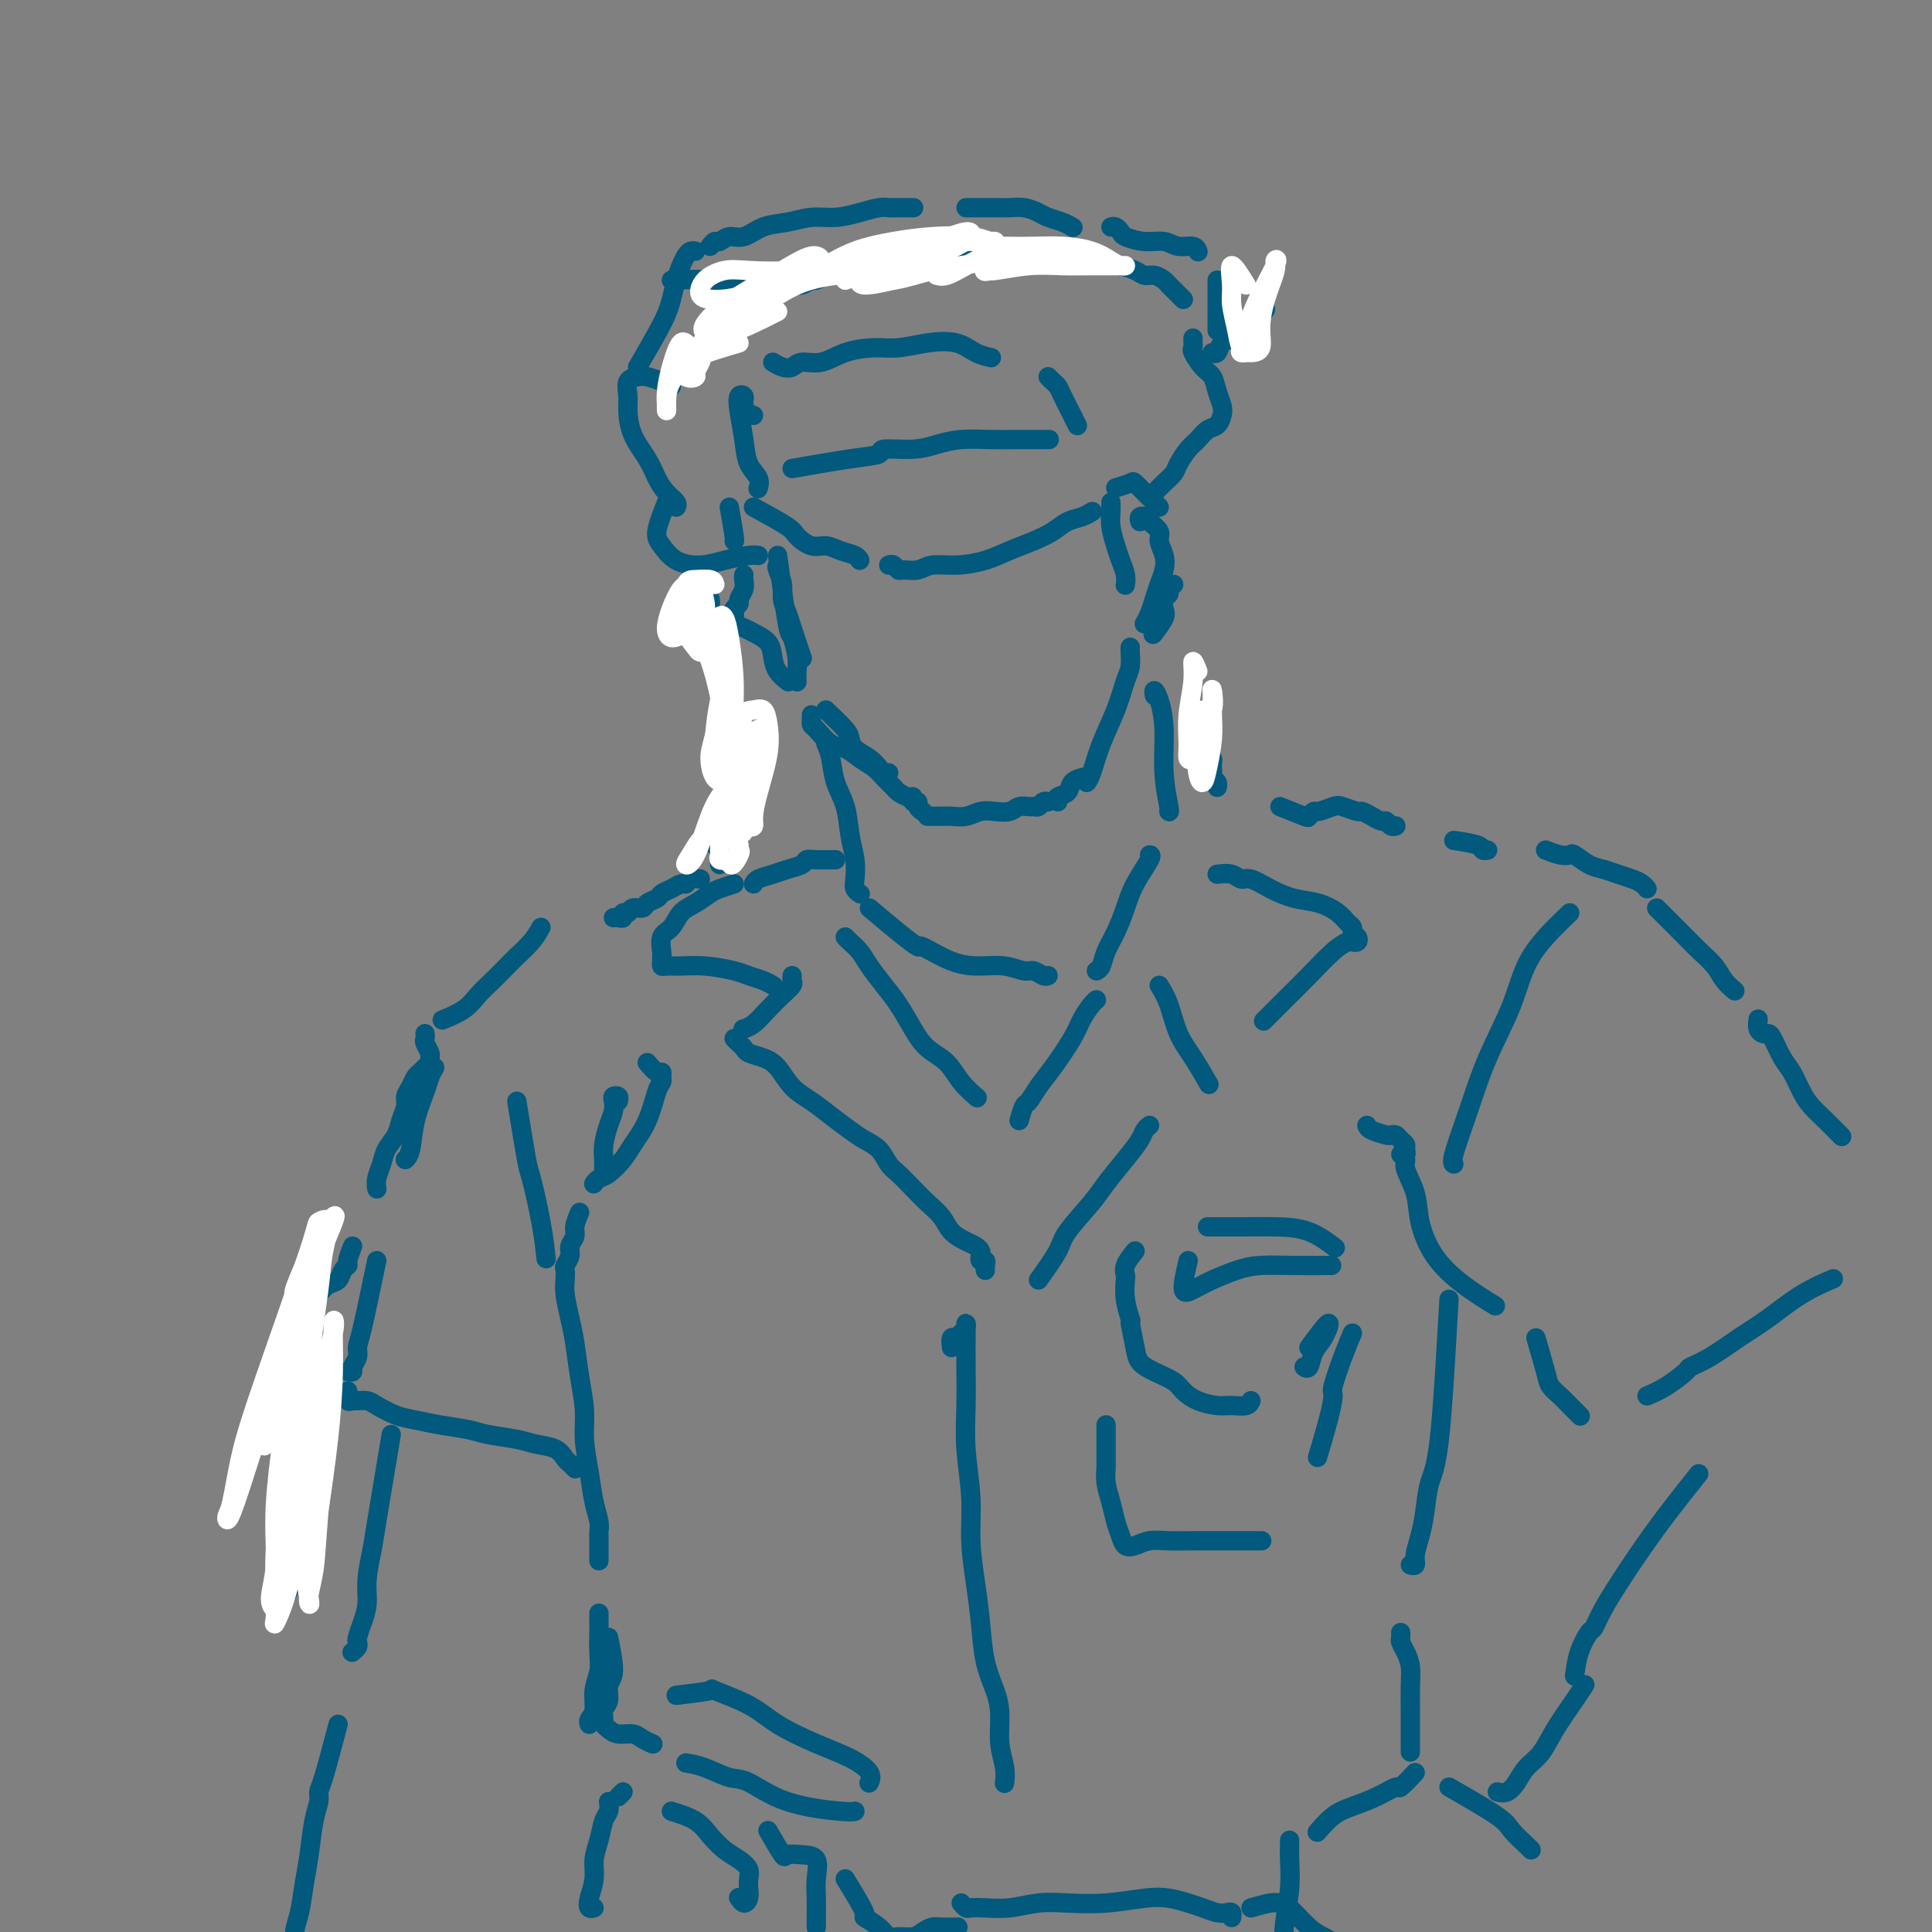 <svg viewBox='0 0 400 400' version='1.1' xmlns='http://www.w3.org/2000/svg' xmlns:xlink='http://www.w3.org/1999/xlink'><rect x="0" y="0" width="400" height="400" fill="#808080" stroke="none"/><g fill='none' stroke='rgb(1,89,125)' stroke-width='4' stroke-linecap='round' stroke-linejoin='round'><path d='M139,80c-0.550,-0.312 -1.100,-0.624 -2,-1c-0.900,-0.376 -2.150,-0.815 -3,-1c-0.850,-0.185 -1.298,-0.116 -2,0c-0.702,0.116 -1.657,0.277 -2,1c-0.343,0.723 -0.076,2.006 0,3c0.076,0.994 -0.041,1.698 0,3c0.041,1.302 0.239,3.203 1,5c0.761,1.797 2.085,3.490 3,5c0.915,1.510 1.422,2.835 2,4c0.578,1.165 1.227,2.168 2,3c0.773,0.832 1.670,1.493 2,2c0.330,0.507 0.094,0.859 0,1c-0.094,0.141 -0.047,0.070 0,0'/><path d='M139,58c3.235,-0.121 6.470,-0.243 8,0c1.530,0.243 1.354,0.850 2,1c0.646,0.150 2.113,-0.156 3,0c0.887,0.156 1.192,0.775 2,1c0.808,0.225 2.117,0.056 3,0c0.883,-0.056 1.338,0.000 2,0c0.662,-0.000 1.529,-0.057 2,0c0.471,0.057 0.545,0.226 1,0c0.455,-0.226 1.291,-0.849 2,-1c0.709,-0.151 1.290,0.170 2,0c0.710,-0.170 1.549,-0.830 2,-1c0.451,-0.170 0.513,0.150 1,0c0.487,-0.150 1.400,-0.771 2,-1c0.600,-0.229 0.886,-0.065 1,0c0.114,0.065 0.057,0.033 0,0'/><path d='M194,51c2.042,-0.113 4.084,-0.226 5,0c0.916,0.226 0.705,0.793 1,1c0.295,0.207 1.094,0.056 2,0c0.906,-0.056 1.919,-0.015 3,0c1.081,0.015 2.232,0.004 3,0c0.768,-0.004 1.154,-0.002 2,0c0.846,0.002 2.151,0.005 3,0c0.849,-0.005 1.242,-0.016 2,0c0.758,0.016 1.883,0.060 3,0c1.117,-0.060 2.227,-0.223 3,0c0.773,0.223 1.208,0.833 2,1c0.792,0.167 1.941,-0.109 3,0c1.059,0.109 2.027,0.603 3,1c0.973,0.397 1.952,0.698 3,1c1.048,0.302 2.165,0.606 3,1c0.835,0.394 1.390,0.879 2,1c0.610,0.121 1.277,-0.123 2,0c0.723,0.123 1.504,0.611 2,1c0.496,0.389 0.707,0.679 1,1c0.293,0.321 0.666,0.674 1,1c0.334,0.326 0.628,0.626 1,1c0.372,0.374 0.820,0.821 1,1c0.180,0.179 0.090,0.089 0,0'/><path d='M260,65c0.943,-0.551 1.886,-1.102 2,-1c0.114,0.102 -0.602,0.858 -1,1c-0.398,0.142 -0.478,-0.328 -1,0c-0.522,0.328 -1.488,1.454 -2,2c-0.512,0.546 -0.572,0.510 -1,1c-0.428,0.490 -1.225,1.504 -2,2c-0.775,0.496 -1.527,0.473 -2,1c-0.473,0.527 -0.666,1.603 -1,2c-0.334,0.397 -0.810,0.113 -1,0c-0.190,-0.113 -0.095,-0.057 0,0'/><path d='M247,70c-0.012,0.318 -0.025,0.637 0,1c0.025,0.363 0.086,0.771 0,1c-0.086,0.229 -0.321,0.278 0,1c0.321,0.722 1.197,2.119 2,3c0.803,0.881 1.534,1.248 2,2c0.466,0.752 0.669,1.888 1,3c0.331,1.112 0.790,2.199 1,3c0.210,0.801 0.170,1.316 0,2c-0.170,0.684 -0.469,1.538 -1,2c-0.531,0.462 -1.293,0.532 -2,1c-0.707,0.468 -1.358,1.332 -2,2c-0.642,0.668 -1.276,1.139 -2,2c-0.724,0.861 -1.539,2.112 -2,3c-0.461,0.888 -0.567,1.413 -1,2c-0.433,0.587 -1.194,1.235 -2,2c-0.806,0.765 -1.659,1.647 -2,2c-0.341,0.353 -0.171,0.176 0,0'/><path d='M147,124c0.089,0.454 0.178,0.908 0,1c-0.178,0.092 -0.622,-0.180 -1,0c-0.378,0.180 -0.691,0.810 -1,1c-0.309,0.190 -0.613,-0.062 -1,0c-0.387,0.062 -0.858,0.438 -1,1c-0.142,0.562 0.046,1.310 0,2c-0.046,0.690 -0.327,1.320 0,2c0.327,0.680 1.263,1.409 2,2c0.737,0.591 1.275,1.044 2,2c0.725,0.956 1.636,2.416 2,3c0.364,0.584 0.182,0.292 0,0'/><path d='M243,121c-0.452,0.326 -0.904,0.652 -1,1c-0.096,0.348 0.163,0.717 0,1c-0.163,0.283 -0.748,0.479 -1,1c-0.252,0.521 -0.171,1.366 0,2c0.171,0.634 0.431,1.055 0,2c-0.431,0.945 -1.552,2.413 -2,3c-0.448,0.587 -0.224,0.294 0,0'/><path d='M155,152c-0.833,-0.833 -1.667,-1.667 -2,-2c-0.333,-0.333 -0.167,-0.167 0,0'/><path d='M153,149c-0.514,-0.057 -1.027,-0.115 -1,0c0.027,0.115 0.596,0.402 1,1c0.404,0.598 0.644,1.507 1,2c0.356,0.493 0.827,0.570 1,1c0.173,0.430 0.046,1.212 0,2c-0.046,0.788 -0.012,1.582 0,2c0.012,0.418 0.003,0.459 0,1c-0.003,0.541 -0.001,1.583 0,2c0.001,0.417 0.000,0.208 0,0'/><path d='M149,169c-0.031,0.325 -0.062,0.651 0,1c0.062,0.349 0.217,0.723 0,1c-0.217,0.277 -0.804,0.459 -1,1c-0.196,0.541 0.000,1.441 0,2c-0.000,0.559 -0.196,0.777 0,1c0.196,0.223 0.785,0.452 1,1c0.215,0.548 0.058,1.417 0,2c-0.058,0.583 -0.017,0.881 0,1c0.017,0.119 0.008,0.060 0,0'/><path d='M145,182c-0.750,-0.120 -1.500,-0.239 -2,0c-0.500,0.239 -0.749,0.838 -1,1c-0.251,0.162 -0.505,-0.112 -1,0c-0.495,0.112 -1.231,0.608 -2,1c-0.769,0.392 -1.572,0.678 -2,1c-0.428,0.322 -0.482,0.679 -1,1c-0.518,0.321 -1.502,0.607 -2,1c-0.498,0.393 -0.511,0.894 -1,1c-0.489,0.106 -1.454,-0.182 -2,0c-0.546,0.182 -0.672,0.833 -1,1c-0.328,0.167 -0.859,-0.151 -1,0c-0.141,0.151 0.106,0.773 0,1c-0.106,0.227 -0.567,0.061 -1,0c-0.433,-0.061 -0.838,-0.017 -1,0c-0.162,0.017 -0.081,0.009 0,0'/><path d='M112,192c-0.547,0.970 -1.095,1.939 -2,3c-0.905,1.061 -2.169,2.213 -3,3c-0.831,0.787 -1.229,1.209 -2,2c-0.771,0.791 -1.917,1.949 -3,3c-1.083,1.051 -2.105,1.993 -3,3c-0.895,1.007 -1.664,2.079 -3,3c-1.336,0.921 -3.239,1.692 -4,2c-0.761,0.308 -0.381,0.154 0,0'/><path d='M247,149c0.024,0.327 0.048,0.655 0,1c-0.048,0.345 -0.167,0.708 0,1c0.167,0.292 0.619,0.512 1,1c0.381,0.488 0.690,1.244 1,2c0.310,0.756 0.619,1.512 1,2c0.381,0.488 0.833,0.708 1,1c0.167,0.292 0.048,0.655 0,1c-0.048,0.345 -0.027,0.670 0,1c0.027,0.330 0.060,0.663 0,1c-0.060,0.337 -0.212,0.678 0,1c0.212,0.322 0.788,0.625 1,1c0.212,0.375 0.061,0.821 0,1c-0.061,0.179 -0.030,0.089 0,0'/><path d='M265,167c2.028,0.813 4.056,1.626 5,2c0.944,0.374 0.804,0.309 1,0c0.196,-0.309 0.729,-0.864 1,-1c0.271,-0.136 0.281,0.145 1,0c0.719,-0.145 2.146,-0.716 3,-1c0.854,-0.284 1.136,-0.282 2,0c0.864,0.282 2.312,0.845 3,1c0.688,0.155 0.618,-0.098 1,0c0.382,0.098 1.216,0.548 2,1c0.784,0.452 1.517,0.906 2,1c0.483,0.094 0.717,-0.171 1,0c0.283,0.171 0.615,0.777 1,1c0.385,0.223 0.824,0.064 1,0c0.176,-0.064 0.088,-0.032 0,0'/><path d='M301,174c2.030,0.310 4.060,0.619 5,1c0.940,0.381 0.792,0.833 1,1c0.208,0.167 0.774,0.048 1,0c0.226,-0.048 0.113,-0.024 0,0'/><path d='M320,176c1.053,0.408 2.105,0.816 3,1c0.895,0.184 1.632,0.143 2,0c0.368,-0.143 0.367,-0.389 1,0c0.633,0.389 1.899,1.413 3,2c1.101,0.587 2.036,0.735 3,1c0.964,0.265 1.957,0.646 3,1c1.043,0.354 2.135,0.683 3,1c0.865,0.317 1.502,0.624 2,1c0.498,0.376 0.857,0.822 1,1c0.143,0.178 0.072,0.089 0,0'/><path d='M343,188c2.275,2.267 4.550,4.534 6,6c1.450,1.466 2.074,2.130 3,3c0.926,0.870 2.156,1.944 3,3c0.844,1.056 1.304,2.092 2,3c0.696,0.908 1.627,1.688 2,2c0.373,0.312 0.186,0.156 0,0'/><path d='M88,214c0.031,0.364 0.062,0.727 0,1c-0.062,0.273 -0.216,0.454 0,1c0.216,0.546 0.801,1.456 1,2c0.199,0.544 0.012,0.722 0,1c-0.012,0.278 0.152,0.655 0,1c-0.152,0.345 -0.619,0.659 -1,1c-0.381,0.341 -0.676,0.709 -1,1c-0.324,0.291 -0.679,0.503 -1,1c-0.321,0.497 -0.610,1.277 -1,2c-0.390,0.723 -0.882,1.390 -1,2c-0.118,0.610 0.137,1.163 0,2c-0.137,0.837 -0.668,1.957 -1,3c-0.332,1.043 -0.467,2.010 -1,3c-0.533,0.990 -1.463,2.003 -2,3c-0.537,0.997 -0.680,1.979 -1,3c-0.320,1.021 -0.817,2.083 -1,3c-0.183,0.917 -0.052,1.691 0,2c0.052,0.309 0.026,0.155 0,0'/><path d='M73,258c-0.448,1.170 -0.896,2.340 -1,3c-0.104,0.660 0.137,0.810 0,1c-0.137,0.190 -0.652,0.421 -1,1c-0.348,0.579 -0.530,1.506 -1,2c-0.470,0.494 -1.229,0.555 -2,1c-0.771,0.445 -1.554,1.274 -2,2c-0.446,0.726 -0.554,1.349 -1,2c-0.446,0.651 -1.229,1.329 -2,2c-0.771,0.671 -1.530,1.335 -2,2c-0.470,0.665 -0.650,1.330 -1,2c-0.350,0.670 -0.868,1.345 -1,2c-0.132,0.655 0.123,1.289 0,2c-0.123,0.711 -0.622,1.500 -1,2c-0.378,0.500 -0.634,0.711 -1,1c-0.366,0.289 -0.840,0.655 -1,1c-0.160,0.345 -0.004,0.667 0,1c0.004,0.333 -0.143,0.677 0,1c0.143,0.323 0.577,0.625 1,1c0.423,0.375 0.835,0.821 1,1c0.165,0.179 0.082,0.089 0,0'/><path d='M64,299c0.006,3.117 0.012,6.234 0,8c-0.012,1.766 -0.044,2.182 0,3c0.044,0.818 0.162,2.038 0,3c-0.162,0.962 -0.604,1.667 -1,3c-0.396,1.333 -0.745,3.296 -1,5c-0.255,1.704 -0.415,3.151 -1,5c-0.585,1.849 -1.596,4.100 -2,5c-0.404,0.900 -0.202,0.450 0,0'/><path d='M156,105c2.804,1.527 5.607,3.053 7,4c1.393,0.947 1.375,1.314 2,2c0.625,0.686 1.894,1.690 3,2c1.106,0.310 2.048,-0.074 3,0c0.952,0.074 1.915,0.608 3,1c1.085,0.392 2.292,0.644 3,1c0.708,0.356 0.917,0.816 1,1c0.083,0.184 0.042,0.092 0,0'/><path d='M184,117c0.320,-0.116 0.639,-0.231 1,0c0.361,0.231 0.762,0.809 1,1c0.238,0.191 0.313,-0.003 1,0c0.687,0.003 1.985,0.205 3,0c1.015,-0.205 1.748,-0.817 3,-1c1.252,-0.183 3.024,0.065 5,0c1.976,-0.065 4.156,-0.441 6,-1c1.844,-0.559 3.351,-1.301 5,-2c1.649,-0.699 3.440,-1.354 5,-2c1.560,-0.646 2.888,-1.284 4,-2c1.112,-0.716 2.010,-1.512 3,-2c0.990,-0.488 2.074,-0.670 3,-1c0.926,-0.330 1.693,-0.809 2,-1c0.307,-0.191 0.153,-0.096 0,0'/><path d='M164,97c4.383,-0.764 8.765,-1.528 12,-2c3.235,-0.472 5.322,-0.652 6,-1c0.678,-0.348 -0.052,-0.864 1,-1c1.052,-0.136 3.887,0.107 6,0c2.113,-0.107 3.503,-0.565 5,-1c1.497,-0.435 3.102,-0.849 5,-1c1.898,-0.151 4.089,-0.041 6,0c1.911,0.041 3.543,0.011 5,0c1.457,-0.011 2.738,-0.003 4,0c1.262,0.003 2.503,0.001 3,0c0.497,-0.001 0.248,-0.000 0,0'/><path d='M156,86c-0.847,-0.333 -1.695,-0.665 -2,-1c-0.305,-0.335 -0.069,-0.672 0,-1c0.069,-0.328 -0.031,-0.648 0,-1c0.031,-0.352 0.192,-0.737 0,-1c-0.192,-0.263 -0.738,-0.405 -1,0c-0.262,0.405 -0.242,1.356 0,3c0.242,1.644 0.706,3.982 1,6c0.294,2.018 0.419,3.716 1,5c0.581,1.284 1.618,2.153 2,3c0.382,0.847 0.109,1.670 0,2c-0.109,0.330 -0.055,0.165 0,0'/><path d='M160,75c0.655,0.389 1.310,0.777 2,1c0.690,0.223 1.415,0.280 2,0c0.585,-0.280 1.029,-0.897 2,-1c0.971,-0.103 2.470,0.309 4,0c1.530,-0.309 3.091,-1.338 5,-2c1.909,-0.662 4.166,-0.955 6,-1c1.834,-0.045 3.245,0.160 5,0c1.755,-0.160 3.854,-0.684 6,-1c2.146,-0.316 4.338,-0.425 6,0c1.662,0.425 2.794,1.384 4,2c1.206,0.616 2.488,0.890 3,1c0.512,0.110 0.256,0.055 0,0'/><path d='M217,78c0.326,0.342 0.651,0.684 1,1c0.349,0.316 0.721,0.607 1,1c0.279,0.393 0.467,0.889 1,2c0.533,1.111 1.413,2.838 2,4c0.587,1.162 0.882,1.761 1,2c0.118,0.239 0.059,0.120 0,0'/><path d='M132,76c1.488,-2.570 2.976,-5.139 4,-7c1.024,-1.861 1.584,-3.013 2,-4c0.416,-0.987 0.689,-1.809 1,-3c0.311,-1.191 0.662,-2.750 1,-4c0.338,-1.250 0.665,-2.191 1,-3c0.335,-0.809 0.677,-1.485 1,-2c0.323,-0.515 0.625,-0.869 1,-1c0.375,-0.131 0.821,-0.037 1,0c0.179,0.037 0.089,0.019 0,0'/><path d='M147,51c0.352,-0.457 0.704,-0.914 1,-1c0.296,-0.086 0.535,0.199 1,0c0.465,-0.199 1.155,-0.880 2,-1c0.845,-0.120 1.845,0.322 3,0c1.155,-0.322 2.465,-1.410 4,-2c1.535,-0.590 3.297,-0.684 5,-1c1.703,-0.316 3.349,-0.855 5,-1c1.651,-0.145 3.306,0.105 5,0c1.694,-0.105 3.426,-0.564 5,-1c1.574,-0.436 2.989,-0.849 4,-1c1.011,-0.151 1.616,-0.040 2,0c0.384,0.040 0.546,0.011 1,0c0.454,-0.011 1.199,-0.003 2,0c0.801,0.003 1.657,0.001 2,0c0.343,-0.001 0.171,-0.000 0,0'/><path d='M200,43c0.699,-0.000 1.397,-0.001 2,0c0.603,0.001 1.110,0.003 2,0c0.890,-0.003 2.163,-0.012 3,0c0.837,0.012 1.239,0.044 2,0c0.761,-0.044 1.882,-0.166 3,0c1.118,0.166 2.233,0.619 3,1c0.767,0.381 1.185,0.690 2,1c0.815,0.310 2.027,0.622 3,1c0.973,0.378 1.707,0.822 2,1c0.293,0.178 0.147,0.089 0,0'/><path d='M230,47c0.315,-0.092 0.629,-0.183 1,0c0.371,0.183 0.798,0.642 1,1c0.202,0.358 0.180,0.617 1,1c0.820,0.383 2.483,0.891 4,1c1.517,0.109 2.890,-0.181 4,0c1.110,0.181 1.957,0.832 3,1c1.043,0.168 2.281,-0.147 3,0c0.719,0.147 0.920,0.756 1,1c0.080,0.244 0.040,0.122 0,0'/><path d='M252,58c0.000,1.048 0.000,2.095 0,3c0.000,0.905 0.000,1.667 0,3c0.000,1.333 0.000,3.238 0,4c0.000,0.762 0.000,0.381 0,0'/><path d='M151,105c0.422,2.422 0.844,4.844 1,6c0.156,1.156 0.044,1.044 0,1c-0.044,-0.044 -0.022,-0.022 0,0'/><path d='M138,104c-0.900,2.277 -1.800,4.555 -2,6c-0.200,1.445 0.299,2.058 1,3c0.701,0.942 1.603,2.214 3,3c1.397,0.786 3.289,1.086 5,1c1.711,-0.086 3.242,-0.559 5,-1c1.758,-0.441 3.742,-0.849 5,-1c1.258,-0.151 1.788,-0.043 2,0c0.212,0.043 0.106,0.022 0,0'/><path d='M231,101c1.209,-0.368 2.418,-0.737 3,-1c0.582,-0.263 0.538,-0.421 1,0c0.462,0.421 1.430,1.419 2,2c0.570,0.581 0.740,0.743 1,1c0.260,0.257 0.608,0.608 1,1c0.392,0.392 0.826,0.826 1,1c0.174,0.174 0.087,0.087 0,0'/><path d='M230,104c-0.007,0.373 -0.013,0.746 0,1c0.013,0.254 0.046,0.389 0,1c-0.046,0.611 -0.170,1.698 0,3c0.170,1.302 0.634,2.818 1,4c0.366,1.182 0.634,2.028 1,3c0.366,0.972 0.829,2.069 1,3c0.171,0.931 0.049,1.694 0,2c-0.049,0.306 -0.024,0.153 0,0'/><path d='M161,115c0.762,5.679 1.525,11.357 2,14c0.475,2.643 0.663,2.250 1,3c0.337,0.750 0.822,2.644 1,4c0.178,1.356 0.048,2.173 0,3c-0.048,0.827 -0.014,1.665 0,2c0.014,0.335 0.007,0.168 0,0'/><path d='M161,117c-0.120,0.155 -0.239,0.310 0,1c0.239,0.690 0.837,1.916 1,3c0.163,1.084 -0.110,2.025 0,3c0.110,0.975 0.604,1.985 1,3c0.396,1.015 0.694,2.035 1,3c0.306,0.965 0.621,1.875 1,3c0.379,1.125 0.823,2.464 1,3c0.177,0.536 0.089,0.268 0,0'/><path d='M171,147c1.587,1.512 3.174,3.025 4,4c0.826,0.975 0.889,1.414 1,2c0.111,0.586 0.268,1.320 1,2c0.732,0.680 2.039,1.307 3,2c0.961,0.693 1.577,1.454 2,2c0.423,0.546 0.652,0.878 1,1c0.348,0.122 0.814,0.035 1,0c0.186,-0.035 0.093,-0.017 0,0'/><path d='M168,148c0.011,0.317 0.022,0.633 0,1c-0.022,0.367 -0.078,0.784 0,1c0.078,0.216 0.290,0.232 1,1c0.710,0.768 1.919,2.288 3,3c1.081,0.712 2.034,0.614 3,1c0.966,0.386 1.946,1.255 3,2c1.054,0.745 2.184,1.367 3,2c0.816,0.633 1.319,1.279 2,2c0.681,0.721 1.540,1.518 2,2c0.460,0.482 0.519,0.650 1,1c0.481,0.350 1.382,0.881 2,1c0.618,0.119 0.954,-0.175 1,0c0.046,0.175 -0.198,0.818 0,1c0.198,0.182 0.836,-0.095 1,0c0.164,0.095 -0.148,0.564 0,1c0.148,0.436 0.757,0.839 1,1c0.243,0.161 0.122,0.081 0,0'/><path d='M192,169c0.329,0.001 0.657,0.001 1,0c0.343,-0.001 0.700,-0.004 1,0c0.300,0.004 0.544,0.015 1,0c0.456,-0.015 1.123,-0.056 2,0c0.877,0.056 1.964,0.207 3,0c1.036,-0.207 2.022,-0.773 3,-1c0.978,-0.227 1.950,-0.114 3,0c1.050,0.114 2.179,0.228 3,0c0.821,-0.228 1.333,-0.797 2,-1c0.667,-0.203 1.489,-0.040 2,0c0.511,0.040 0.712,-0.042 1,0c0.288,0.042 0.665,0.207 1,0c0.335,-0.207 0.629,-0.787 1,-1c0.371,-0.213 0.820,-0.061 1,0c0.180,0.061 0.090,0.030 0,0'/><path d='M219,166c-0.212,-0.362 -0.424,-0.724 0,-1c0.424,-0.276 1.485,-0.466 2,-1c0.515,-0.534 0.485,-1.413 1,-2c0.515,-0.587 1.576,-0.882 2,-1c0.424,-0.118 0.212,-0.059 0,0'/><path d='M234,134c-0.020,0.137 -0.039,0.274 0,1c0.039,0.726 0.137,2.040 0,3c-0.137,0.960 -0.510,1.568 -1,3c-0.490,1.432 -1.098,3.690 -2,6c-0.902,2.310 -2.097,4.671 -3,7c-0.903,2.329 -1.512,4.627 -2,6c-0.488,1.373 -0.854,1.821 -1,2c-0.146,0.179 -0.073,0.090 0,0'/><path d='M154,119c-0.033,0.250 -0.065,0.501 0,1c0.065,0.499 0.228,1.247 0,2c-0.228,0.753 -0.845,1.511 -1,2c-0.155,0.489 0.153,0.708 0,1c-0.153,0.292 -0.767,0.656 -1,1c-0.233,0.344 -0.086,0.669 0,1c0.086,0.331 0.110,0.668 0,1c-0.110,0.332 -0.356,0.658 0,1c0.356,0.342 1.312,0.700 2,1c0.688,0.300 1.106,0.543 2,1c0.894,0.457 2.264,1.128 3,2c0.736,0.872 0.836,1.945 1,3c0.164,1.055 0.390,2.092 1,3c0.610,0.908 1.603,1.688 2,2c0.397,0.312 0.199,0.156 0,0'/><path d='M236,108c-0.100,-0.406 -0.199,-0.811 0,-1c0.199,-0.189 0.698,-0.161 1,0c0.302,0.161 0.407,0.455 1,1c0.593,0.545 1.672,1.342 2,2c0.328,0.658 -0.097,1.176 0,2c0.097,0.824 0.717,1.953 1,3c0.283,1.047 0.230,2.011 0,3c-0.230,0.989 -0.636,2.003 -1,3c-0.364,0.997 -0.685,1.979 -1,3c-0.315,1.021 -0.623,2.083 -1,3c-0.377,0.917 -0.822,1.691 -1,2c-0.178,0.309 -0.089,0.155 0,0'/><path d='M171,154c0.364,0.813 0.728,1.627 1,3c0.272,1.373 0.451,3.306 1,5c0.549,1.694 1.467,3.150 2,5c0.533,1.850 0.683,4.093 1,6c0.317,1.907 0.803,3.478 1,5c0.197,1.522 0.104,2.996 0,4c-0.104,1.004 -0.220,1.540 0,2c0.220,0.460 0.777,0.846 1,1c0.223,0.154 0.111,0.077 0,0'/><path d='M180,188c2.075,1.751 4.150,3.503 6,5c1.850,1.497 3.474,2.740 4,3c0.526,0.260 -0.045,-0.462 1,0c1.045,0.462 3.708,2.109 6,3c2.292,0.891 4.214,1.027 6,1c1.786,-0.027 3.435,-0.218 5,0c1.565,0.218 3.046,0.843 4,1c0.954,0.157 1.379,-0.154 2,0c0.621,0.154 1.436,0.772 2,1c0.564,0.228 0.875,0.065 1,0c0.125,-0.065 0.062,-0.033 0,0'/><path d='M175,194c0.238,0.261 0.475,0.522 1,1c0.525,0.478 1.337,1.173 2,2c0.663,0.827 1.177,1.786 2,3c0.823,1.214 1.957,2.683 3,4c1.043,1.317 1.997,2.480 3,4c1.003,1.520 2.056,3.395 3,5c0.944,1.605 1.781,2.938 3,4c1.219,1.062 2.822,1.852 4,3c1.178,1.148 1.933,2.655 3,4c1.067,1.345 2.448,2.527 3,3c0.552,0.473 0.276,0.236 0,0'/><path d='M211,232c0.354,-1.224 0.707,-2.449 1,-3c0.293,-0.551 0.525,-0.429 1,-1c0.475,-0.571 1.191,-1.834 2,-3c0.809,-1.166 1.709,-2.236 3,-4c1.291,-1.764 2.973,-4.224 4,-6c1.027,-1.776 1.399,-2.868 2,-4c0.601,-1.132 1.431,-2.305 2,-3c0.569,-0.695 0.877,-0.913 1,-1c0.123,-0.087 0.062,-0.044 0,0'/><path d='M227,201c0.356,-0.172 0.713,-0.344 1,-1c0.287,-0.656 0.505,-1.798 1,-3c0.495,-1.202 1.267,-2.466 2,-4c0.733,-1.534 1.426,-3.339 2,-5c0.574,-1.661 1.030,-3.177 2,-5c0.970,-1.823 2.453,-3.952 3,-5c0.547,-1.048 0.156,-1.014 0,-1c-0.156,0.014 -0.078,0.007 0,0'/><path d='M239,144c-0.081,-0.526 -0.161,-1.051 0,-1c0.161,0.051 0.565,0.679 1,2c0.435,1.321 0.901,3.335 1,6c0.099,2.665 -0.169,5.982 0,9c0.169,3.018 0.776,5.735 1,7c0.224,1.265 0.064,1.076 0,1c-0.064,-0.076 -0.032,-0.038 0,0'/><path d='M173,178c-1.475,0.024 -2.950,0.048 -4,0c-1.050,-0.048 -1.675,-0.168 -2,0c-0.325,0.168 -0.350,0.623 -1,1c-0.650,0.377 -1.926,0.676 -3,1c-1.074,0.324 -1.948,0.675 -3,1c-1.052,0.325 -2.283,0.626 -3,1c-0.717,0.374 -0.919,0.821 -1,1c-0.081,0.179 -0.040,0.089 0,0'/><path d='M152,183c-1.111,0.360 -2.223,0.719 -3,1c-0.777,0.281 -1.221,0.483 -2,1c-0.779,0.517 -1.893,1.350 -3,2c-1.107,0.650 -2.206,1.116 -3,2c-0.794,0.884 -1.285,2.187 -2,3c-0.715,0.813 -1.656,1.136 -2,2c-0.344,0.864 -0.090,2.270 0,3c0.090,0.730 0.018,0.784 0,1c-0.018,0.216 0.019,0.593 0,1c-0.019,0.407 -0.094,0.844 0,1c0.094,0.156 0.356,0.031 1,0c0.644,-0.031 1.670,0.033 3,0c1.330,-0.033 2.962,-0.163 5,0c2.038,0.163 4.480,0.618 6,1c1.520,0.382 2.119,0.690 3,1c0.881,0.310 2.045,0.622 3,1c0.955,0.378 1.701,0.822 2,1c0.299,0.178 0.149,0.089 0,0'/><path d='M164,202c-0.042,0.352 -0.083,0.703 0,1c0.083,0.297 0.292,0.538 0,1c-0.292,0.462 -1.084,1.143 -2,2c-0.916,0.857 -1.957,1.889 -3,3c-1.043,1.111 -2.089,2.299 -3,3c-0.911,0.701 -1.689,0.915 -2,1c-0.311,0.085 -0.156,0.043 0,0'/><path d='M152,215c0.321,0.334 0.641,0.668 1,1c0.359,0.332 0.756,0.662 1,1c0.244,0.338 0.336,0.684 1,1c0.664,0.316 1.899,0.601 3,1c1.101,0.399 2.069,0.911 3,2c0.931,1.089 1.824,2.753 3,4c1.176,1.247 2.636,2.076 4,3c1.364,0.924 2.631,1.942 4,3c1.369,1.058 2.841,2.155 4,3c1.159,0.845 2.004,1.437 3,2c0.996,0.563 2.142,1.098 3,2c0.858,0.902 1.427,2.170 2,3c0.573,0.830 1.150,1.223 2,2c0.850,0.777 1.975,1.938 3,3c1.025,1.062 1.952,2.025 3,3c1.048,0.975 2.218,1.963 3,3c0.782,1.037 1.177,2.123 2,3c0.823,0.877 2.076,1.545 3,2c0.924,0.455 1.519,0.695 2,1c0.481,0.305 0.847,0.673 1,1c0.153,0.327 0.094,0.613 0,1c-0.094,0.387 -0.221,0.874 0,1c0.221,0.126 0.791,-0.111 1,0c0.209,0.111 0.056,0.568 0,1c-0.056,0.432 -0.016,0.838 0,1c0.016,0.162 0.008,0.081 0,0'/><path d='M215,265c1.599,-2.241 3.197,-4.483 4,-6c0.803,-1.517 0.810,-2.311 2,-4c1.190,-1.689 3.561,-4.273 5,-6c1.439,-1.727 1.944,-2.596 3,-4c1.056,-1.404 2.661,-3.343 4,-5c1.339,-1.657 2.410,-3.032 3,-4c0.590,-0.968 0.697,-1.530 1,-2c0.303,-0.470 0.801,-0.849 1,-1c0.199,-0.151 0.100,-0.076 0,0'/><path d='M240,204c0.686,1.123 1.372,2.246 2,4c0.628,1.754 1.199,4.140 2,6c0.801,1.860 1.831,3.193 3,5c1.169,1.807 2.477,4.088 3,5c0.523,0.912 0.262,0.456 0,0'/><path d='M252,181c1.078,-0.125 2.156,-0.251 3,0c0.844,0.251 1.453,0.878 2,1c0.547,0.122 1.032,-0.263 2,0c0.968,0.263 2.420,1.173 4,2c1.580,0.827 3.289,1.569 5,2c1.711,0.431 3.424,0.549 5,1c1.576,0.451 3.014,1.234 4,2c0.986,0.766 1.519,1.515 2,2c0.481,0.485 0.910,0.704 1,1c0.090,0.296 -0.160,0.667 0,1c0.160,0.333 0.729,0.629 1,1c0.271,0.371 0.244,0.818 0,1c-0.244,0.182 -0.703,0.098 -1,0c-0.297,-0.098 -0.430,-0.211 -1,0c-0.570,0.211 -1.575,0.747 -3,2c-1.425,1.253 -3.268,3.222 -5,5c-1.732,1.778 -3.351,3.363 -5,5c-1.649,1.637 -3.328,3.325 -4,4c-0.672,0.675 -0.336,0.338 0,0'/><path d='M197,279c-0.091,-0.870 -0.182,-1.740 0,-2c0.182,-0.260 0.637,0.091 1,0c0.363,-0.091 0.633,-0.624 1,-1c0.367,-0.376 0.830,-0.596 1,-1c0.170,-0.404 0.046,-0.993 0,-1c-0.046,-0.007 -0.013,0.566 0,1c0.013,0.434 0.008,0.728 0,2c-0.008,1.272 -0.017,3.523 0,6c0.017,2.477 0.060,5.181 0,8c-0.060,2.819 -0.223,5.752 0,9c0.223,3.248 0.832,6.811 1,10c0.168,3.189 -0.106,6.004 0,9c0.106,2.996 0.593,6.172 1,9c0.407,2.828 0.735,5.308 1,8c0.265,2.692 0.467,5.595 1,8c0.533,2.405 1.397,4.312 2,6c0.603,1.688 0.946,3.157 1,5c0.054,1.843 -0.181,4.061 0,6c0.181,1.939 0.780,3.599 1,5c0.220,1.401 0.063,2.543 0,3c-0.063,0.457 -0.031,0.228 0,0'/><path d='M128,228c0.112,-0.404 0.223,-0.808 0,-1c-0.223,-0.192 -0.782,-0.173 -1,0c-0.218,0.173 -0.097,0.498 0,1c0.097,0.502 0.170,1.181 0,2c-0.170,0.819 -0.581,1.778 -1,3c-0.419,1.222 -0.844,2.706 -1,4c-0.156,1.294 -0.042,2.398 0,3c0.042,0.602 0.011,0.700 0,1c-0.011,0.300 -0.003,0.800 0,1c0.003,0.200 0.002,0.100 0,0'/><path d='M134,220c0.731,0.869 1.461,1.738 2,2c0.539,0.262 0.886,-0.083 1,0c0.114,0.083 -0.004,0.595 0,1c0.004,0.405 0.129,0.702 0,1c-0.129,0.298 -0.513,0.598 -1,2c-0.487,1.402 -1.075,3.905 -2,6c-0.925,2.095 -2.185,3.780 -3,5c-0.815,1.220 -1.185,1.973 -2,3c-0.815,1.027 -2.074,2.327 -3,3c-0.926,0.673 -1.519,0.720 -2,1c-0.481,0.280 -0.852,0.794 -1,1c-0.148,0.206 -0.074,0.103 0,0'/><path d='M120,251c-0.455,1.090 -0.910,2.180 -1,3c-0.090,0.820 0.186,1.371 0,2c-0.186,0.629 -0.834,1.337 -1,2c-0.166,0.663 0.151,1.281 0,2c-0.151,0.719 -0.770,1.539 -1,2c-0.230,0.461 -0.073,0.564 0,1c0.073,0.436 0.061,1.205 0,2c-0.061,0.795 -0.170,1.614 0,3c0.170,1.386 0.619,3.337 1,5c0.381,1.663 0.694,3.037 1,5c0.306,1.963 0.607,4.513 1,7c0.393,2.487 0.880,4.910 1,7c0.120,2.090 -0.125,3.845 0,6c0.125,2.155 0.622,4.708 1,7c0.378,2.292 0.637,4.322 1,6c0.363,1.678 0.829,3.003 1,4c0.171,0.997 0.046,1.665 0,2c-0.046,0.335 -0.012,0.337 0,1c0.012,0.663 0.003,1.986 0,3c-0.003,1.014 -0.001,1.718 0,2c0.001,0.282 0.000,0.141 0,0'/><path d='M126,339c0.544,2.697 1.088,5.395 1,7c-0.088,1.605 -0.809,2.118 -1,3c-0.191,0.882 0.147,2.134 0,3c-0.147,0.866 -0.781,1.346 -1,2c-0.219,0.654 -0.025,1.481 0,2c0.025,0.519 -0.121,0.730 0,1c0.121,0.270 0.509,0.598 1,1c0.491,0.402 1.085,0.878 2,1c0.915,0.122 2.153,-0.112 3,0c0.847,0.112 1.305,0.569 2,1c0.695,0.431 1.627,0.838 2,1c0.373,0.162 0.186,0.081 0,0'/><path d='M140,351c3.023,-0.357 6.046,-0.714 7,-1c0.954,-0.286 -0.160,-0.502 1,0c1.160,0.502 4.595,1.723 7,3c2.405,1.277 3.779,2.609 6,4c2.221,1.391 5.288,2.842 8,4c2.712,1.158 5.067,2.022 7,3c1.933,0.978 3.443,2.071 4,3c0.557,0.929 0.159,1.694 0,2c-0.159,0.306 -0.080,0.153 0,0'/><path d='M142,365c1.203,0.198 2.406,0.397 4,1c1.594,0.603 3.580,1.612 5,2c1.420,0.388 2.276,0.157 4,1c1.724,0.843 4.318,2.762 8,4c3.682,1.238 8.453,1.795 11,2c2.547,0.205 2.871,0.059 3,0c0.129,-0.059 0.065,-0.029 0,0'/><path d='M283,233c0.107,0.311 0.213,0.622 1,1c0.787,0.378 2.253,0.822 3,1c0.747,0.178 0.774,0.089 1,0c0.226,-0.089 0.650,-0.178 1,0c0.350,0.178 0.625,0.621 1,1c0.375,0.379 0.851,0.693 1,1c0.149,0.307 -0.029,0.608 0,1c0.029,0.392 0.263,0.876 0,1c-0.263,0.124 -1.025,-0.111 -1,0c0.025,0.111 0.837,0.569 1,1c0.163,0.431 -0.322,0.834 0,2c0.322,1.166 1.450,3.094 2,5c0.550,1.906 0.523,3.790 1,6c0.477,2.210 1.458,4.747 3,7c1.542,2.253 3.646,4.222 6,6c2.354,1.778 4.958,3.365 6,4c1.042,0.635 0.521,0.317 0,0'/><path d='M325,189c-3.054,2.934 -6.108,5.868 -8,9c-1.892,3.132 -2.622,6.461 -4,10c-1.378,3.539 -3.402,7.288 -5,11c-1.598,3.712 -2.768,7.387 -4,11c-1.232,3.613 -2.524,7.165 -3,9c-0.476,1.835 -0.136,1.953 0,2c0.136,0.047 0.068,0.024 0,0'/><path d='M364,211c-0.088,0.731 -0.175,1.463 0,2c0.175,0.537 0.613,0.880 1,1c0.387,0.120 0.723,0.017 1,0c0.277,-0.017 0.496,0.053 1,1c0.504,0.947 1.292,2.770 2,4c0.708,1.230 1.336,1.868 2,3c0.664,1.132 1.366,2.759 2,4c0.634,1.241 1.201,2.095 2,3c0.799,0.905 1.831,1.859 3,3c1.169,1.141 2.477,2.469 3,3c0.523,0.531 0.262,0.266 0,0'/><path d='M318,277c0.781,2.668 1.562,5.335 2,7c0.438,1.665 0.535,2.327 1,3c0.465,0.673 1.300,1.356 2,2c0.700,0.644 1.265,1.250 2,2c0.735,0.750 1.638,1.643 2,2c0.362,0.357 0.181,0.179 0,0'/><path d='M341,289c1.246,-0.527 2.492,-1.053 4,-2c1.508,-0.947 3.279,-2.313 4,-3c0.721,-0.687 0.392,-0.694 1,-1c0.608,-0.306 2.153,-0.913 4,-2c1.847,-1.087 3.995,-2.656 6,-4c2.005,-1.344 3.867,-2.463 6,-4c2.133,-1.537 4.536,-3.491 7,-5c2.464,-1.509 4.990,-2.574 6,-3c1.010,-0.426 0.505,-0.213 0,0'/><path d='M300,269c-0.643,11.387 -1.287,22.773 -2,29c-0.713,6.227 -1.497,7.294 -2,9c-0.503,1.706 -0.727,4.051 -1,6c-0.273,1.949 -0.595,3.503 -1,5c-0.405,1.497 -0.892,2.937 -1,4c-0.108,1.063 0.163,1.748 0,2c-0.163,0.252 -0.761,0.072 -1,0c-0.239,-0.072 -0.120,-0.036 0,0'/><path d='M290,338c0.022,0.352 0.044,0.704 0,1c-0.044,0.296 -0.155,0.536 0,1c0.155,0.464 0.578,1.152 1,2c0.422,0.848 0.845,1.857 1,3c0.155,1.143 0.041,2.420 0,4c-0.041,1.580 -0.011,3.464 0,6c0.011,2.536 0.003,5.725 0,7c-0.003,1.275 -0.002,0.638 0,0'/><path d='M90,221c-0.364,0.643 -0.728,1.286 -1,2c-0.272,0.714 -0.451,1.498 -1,3c-0.549,1.502 -1.467,3.722 -2,6c-0.533,2.278 -0.682,4.613 -1,6c-0.318,1.387 -0.805,1.825 -1,2c-0.195,0.175 -0.097,0.088 0,0'/><path d='M107,228c0.785,4.836 1.569,9.671 2,12c0.431,2.329 0.507,2.150 1,4c0.493,1.850 1.402,5.729 2,9c0.598,3.271 0.885,5.935 1,7c0.115,1.065 0.057,0.533 0,0'/><path d='M78,261c-1.146,5.511 -2.292,11.021 -3,14c-0.708,2.979 -0.978,3.425 -1,4c-0.022,0.575 0.204,1.278 0,2c-0.204,0.722 -0.838,1.461 -1,2c-0.162,0.539 0.149,0.876 0,1c-0.149,0.124 -0.757,0.035 -1,0c-0.243,-0.035 -0.122,-0.018 0,0'/><path d='M72,288c-0.097,0.846 -0.193,1.693 0,2c0.193,0.307 0.677,0.075 1,0c0.323,-0.075 0.487,0.007 1,0c0.513,-0.007 1.377,-0.104 2,0c0.623,0.104 1.006,0.409 2,1c0.994,0.591 2.598,1.468 4,2c1.402,0.532 2.602,0.720 4,1c1.398,0.280 2.995,0.653 5,1c2.005,0.347 4.417,0.669 6,1c1.583,0.331 2.336,0.670 4,1c1.664,0.330 4.238,0.652 6,1c1.762,0.348 2.710,0.724 4,1c1.290,0.276 2.920,0.452 4,1c1.080,0.548 1.609,1.466 2,2c0.391,0.534 0.644,0.682 1,1c0.356,0.318 0.816,0.805 1,1c0.184,0.195 0.092,0.097 0,0'/><path d='M81,297c-1.187,7.077 -2.373,14.153 -3,18c-0.627,3.847 -0.693,4.463 -1,6c-0.307,1.537 -0.853,3.994 -1,6c-0.147,2.006 0.105,3.559 0,5c-0.105,1.441 -0.568,2.768 -1,4c-0.432,1.232 -0.834,2.369 -1,3c-0.166,0.631 -0.096,0.757 0,1c0.096,0.243 0.218,0.604 0,1c-0.218,0.396 -0.777,0.827 -1,1c-0.223,0.173 -0.112,0.086 0,0'/><path d='M124,334c-0.002,1.250 -0.005,2.500 0,3c0.005,0.500 0.016,0.249 0,1c-0.016,0.751 -0.061,2.505 0,4c0.061,1.495 0.226,2.730 0,4c-0.226,1.270 -0.845,2.575 -1,4c-0.155,1.425 0.154,2.970 0,4c-0.154,1.030 -0.772,1.547 -1,2c-0.228,0.453 -0.065,0.844 0,1c0.065,0.156 0.033,0.078 0,0'/><path d='M70,357c-1.148,4.350 -2.297,8.700 -3,11c-0.703,2.300 -0.962,2.549 -1,3c-0.038,0.451 0.145,1.103 0,2c-0.145,0.897 -0.617,2.037 -1,4c-0.383,1.963 -0.677,4.747 -1,7c-0.323,2.253 -0.675,3.974 -1,6c-0.325,2.026 -0.623,4.358 -1,6c-0.377,1.642 -0.832,2.596 -1,4c-0.168,1.404 -0.048,3.258 0,4c0.048,0.742 0.024,0.371 0,0'/><path d='M129,371c-0.417,0.417 -0.833,0.833 -1,1c-0.167,0.167 -0.083,0.083 0,0'/><path d='M126,373c0.092,0.714 0.183,1.429 0,2c-0.183,0.571 -0.641,1.000 -1,2c-0.359,1.000 -0.619,2.573 -1,4c-0.381,1.427 -0.883,2.708 -1,4c-0.117,1.292 0.151,2.595 0,4c-0.151,1.405 -0.721,2.913 -1,4c-0.279,1.087 -0.267,1.754 0,2c0.267,0.246 0.791,0.070 1,0c0.209,-0.070 0.105,-0.035 0,0'/><path d='M139,375c1.844,0.584 3.689,1.168 5,2c1.311,0.832 2.089,1.914 3,3c0.911,1.086 1.957,2.178 3,3c1.043,0.822 2.084,1.375 3,2c0.916,0.625 1.707,1.321 2,2c0.293,0.679 0.089,1.341 0,2c-0.089,0.659 -0.063,1.315 0,2c0.063,0.685 0.161,1.400 0,2c-0.161,0.600 -0.582,1.085 -1,1c-0.418,-0.085 -0.834,-0.738 -1,-1c-0.166,-0.262 -0.083,-0.131 0,0'/><path d='M159,379c1.221,2.112 2.443,4.224 3,5c0.557,0.776 0.451,0.217 1,0c0.549,-0.217 1.755,-0.091 3,0c1.245,0.091 2.530,0.146 3,1c0.470,0.854 0.126,2.506 0,4c-0.126,1.494 -0.034,2.831 0,4c0.034,1.169 0.009,2.169 0,3c-0.009,0.831 -0.002,1.493 0,2c0.002,0.507 0.001,0.859 0,1c-0.001,0.141 -0.000,0.070 0,0'/><path d='M175,389c1.768,2.890 3.536,5.779 4,7c0.464,1.221 -0.378,0.773 0,1c0.378,0.227 1.974,1.130 3,2c1.026,0.870 1.483,1.708 2,2c0.517,0.292 1.096,0.040 2,0c0.904,-0.040 2.134,0.133 3,0c0.866,-0.133 1.367,-0.572 2,-1c0.633,-0.428 1.396,-0.847 2,-1c0.604,-0.153 1.047,-0.041 2,0c0.953,0.041 2.415,0.012 3,0c0.585,-0.012 0.292,-0.006 0,0'/><path d='M199,394c0.370,0.421 0.741,0.841 1,1c0.259,0.159 0.408,0.056 1,0c0.592,-0.056 1.628,-0.067 3,0c1.372,0.067 3.080,0.210 5,0c1.920,-0.210 4.053,-0.775 6,-1c1.947,-0.225 3.708,-0.110 6,0c2.292,0.110 5.117,0.214 8,0c2.883,-0.214 5.826,-0.747 8,-1c2.174,-0.253 3.580,-0.225 5,0c1.420,0.225 2.853,0.648 4,1c1.147,0.352 2.006,0.634 3,1c0.994,0.366 2.123,0.816 3,1c0.877,0.184 1.503,0.101 2,0c0.497,-0.101 0.865,-0.219 1,0c0.135,0.219 0.039,0.777 0,1c-0.039,0.223 -0.019,0.112 0,0'/><path d='M259,395c1.498,-0.421 2.996,-0.842 4,-1c1.004,-0.158 1.515,-0.053 2,0c0.485,0.053 0.943,0.053 2,1c1.057,0.947 2.714,2.842 4,4c1.286,1.158 2.200,1.578 3,2c0.800,0.422 1.485,0.844 2,1c0.515,0.156 0.862,0.044 1,0c0.138,-0.044 0.069,-0.022 0,0'/><path d='M293,367c-1.242,1.315 -2.485,2.630 -3,3c-0.515,0.370 -0.303,-0.205 -1,0c-0.697,0.205 -2.303,1.190 -4,2c-1.697,0.810 -3.486,1.444 -5,2c-1.514,0.556 -2.754,1.034 -4,2c-1.246,0.966 -2.499,2.419 -3,3c-0.501,0.581 -0.251,0.291 0,0'/><path d='M267,381c0.008,0.218 0.015,0.436 0,1c-0.015,0.564 -0.053,1.475 0,3c0.053,1.525 0.196,3.663 0,6c-0.196,2.337 -0.733,4.874 -1,7c-0.267,2.126 -0.264,3.842 0,5c0.264,1.158 0.790,1.760 1,2c0.210,0.240 0.105,0.120 0,0'/><path d='M300,370c3.970,2.279 7.939,4.558 10,6c2.061,1.442 2.212,2.046 3,3c0.788,0.954 2.212,2.257 3,3c0.788,0.743 0.939,0.927 1,1c0.061,0.073 0.030,0.037 0,0'/><path d='M310,371c0.660,0.152 1.319,0.304 2,0c0.681,-0.304 1.383,-1.064 2,-2c0.617,-0.936 1.150,-2.048 2,-3c0.850,-0.952 2.018,-1.744 3,-3c0.982,-1.256 1.779,-2.976 3,-5c1.221,-2.024 2.867,-4.353 4,-6c1.133,-1.647 1.752,-2.614 2,-3c0.248,-0.386 0.124,-0.193 0,0'/><path d='M326,347c0.218,-1.671 0.436,-3.342 1,-5c0.564,-1.658 1.473,-3.303 2,-4c0.527,-0.697 0.671,-0.447 1,-1c0.329,-0.553 0.842,-1.908 2,-4c1.158,-2.092 2.960,-4.922 5,-8c2.040,-3.078 4.319,-6.406 7,-10c2.681,-3.594 5.766,-7.456 7,-9c1.234,-1.544 0.617,-0.772 0,0'/><path d='M246,261c-0.596,2.510 -1.192,5.020 -1,6c0.192,0.980 1.172,0.431 2,0c0.828,-0.431 1.506,-0.742 2,-1c0.494,-0.258 0.806,-0.461 2,-1c1.194,-0.539 3.270,-1.412 5,-2c1.730,-0.588 3.113,-0.889 5,-1c1.887,-0.111 4.277,-0.030 7,0c2.723,0.030 5.778,0.009 7,0c1.222,-0.009 0.611,-0.004 0,0'/><path d='M235,259c-0.843,1.048 -1.686,2.096 -2,3c-0.314,0.904 -0.098,1.665 0,2c0.098,0.335 0.078,0.244 0,1c-0.078,0.756 -0.213,2.357 0,4c0.213,1.643 0.775,3.326 1,4c0.225,0.674 0.112,0.337 0,0'/><path d='M234,274c0.371,1.821 0.742,3.643 1,5c0.258,1.357 0.403,2.251 1,3c0.597,0.749 1.647,1.353 3,2c1.353,0.647 3.008,1.336 4,2c0.992,0.664 1.320,1.303 2,2c0.680,0.697 1.713,1.451 3,2c1.287,0.549 2.828,0.893 4,1c1.172,0.107 1.974,-0.023 3,0c1.026,0.023 2.276,0.198 3,0c0.724,-0.198 0.921,-0.771 1,-1c0.079,-0.229 0.039,-0.115 0,0'/><path d='M271,279c1.749,-2.386 3.498,-4.773 4,-5c0.502,-0.227 -0.244,1.704 -1,3c-0.756,1.296 -1.522,1.956 -2,3c-0.478,1.044 -0.667,2.474 -1,3c-0.333,0.526 -0.809,0.150 -1,0c-0.191,-0.150 -0.095,-0.075 0,0'/><path d='M250,254c0.952,0.000 1.905,0.001 3,0c1.095,-0.001 2.333,-0.003 3,0c0.667,0.003 0.764,0.012 2,0c1.236,-0.012 3.610,-0.044 6,0c2.390,0.044 4.797,0.166 7,1c2.203,0.834 4.201,2.381 5,3c0.799,0.619 0.400,0.309 0,0'/><path d='M280,276c-0.615,1.469 -1.230,2.938 -2,5c-0.770,2.062 -1.695,4.718 -2,6c-0.305,1.282 0.011,1.189 0,2c-0.011,0.811 -0.349,2.526 -1,5c-0.651,2.474 -1.615,5.707 -2,7c-0.385,1.293 -0.193,0.647 0,0'/><path d='M229,295c0.002,1.786 0.003,3.572 0,5c-0.003,1.428 -0.012,2.496 0,3c0.012,0.504 0.045,0.442 0,1c-0.045,0.558 -0.167,1.736 0,3c0.167,1.264 0.625,2.613 1,4c0.375,1.387 0.669,2.813 1,4c0.331,1.187 0.699,2.136 1,3c0.301,0.864 0.536,1.643 1,2c0.464,0.357 1.158,0.292 2,0c0.842,-0.292 1.831,-0.810 3,-1c1.169,-0.190 2.517,-0.051 4,0c1.483,0.051 3.102,0.014 5,0c1.898,-0.014 4.076,-0.004 6,0c1.924,0.004 3.595,0.001 5,0c1.405,-0.001 2.544,-0.000 3,0c0.456,0.000 0.228,0.000 0,0'/></g>
<g fill='none' stroke='rgb(255,255,255)' stroke-width='4' stroke-linecap='round' stroke-linejoin='round'><path d='M63,262c-0.846,1.991 -1.693,3.983 -2,5c-0.307,1.017 -0.075,1.061 0,3c0.075,1.939 -0.009,5.775 0,10c0.009,4.225 0.109,8.839 0,14c-0.109,5.161 -0.426,10.869 -1,16c-0.574,5.131 -1.403,9.686 -2,13c-0.597,3.314 -0.960,5.387 -1,7c-0.040,1.613 0.244,2.767 0,3c-0.244,0.233 -1.015,-0.454 -1,-2c0.015,-1.546 0.817,-3.950 1,-7c0.183,-3.050 -0.252,-6.746 0,-12c0.252,-5.254 1.190,-12.068 2,-18c0.810,-5.932 1.492,-10.984 2,-15c0.508,-4.016 0.841,-6.996 1,-9c0.159,-2.004 0.144,-3.030 0,-2c-0.144,1.030 -0.417,4.117 -1,8c-0.583,3.883 -1.476,8.563 -2,14c-0.524,5.437 -0.678,11.632 -1,17c-0.322,5.368 -0.812,9.909 -1,14c-0.188,4.091 -0.072,7.732 0,10c0.072,2.268 0.102,3.165 0,4c-0.102,0.835 -0.334,1.609 0,1c0.334,-0.609 1.236,-2.602 2,-5c0.764,-2.398 1.392,-5.200 2,-9c0.608,-3.800 1.197,-8.599 2,-15c0.803,-6.401 1.821,-14.403 3,-20c1.179,-5.597 2.520,-8.787 3,-11c0.480,-2.213 0.098,-3.449 0,-2c-0.098,1.449 0.089,5.582 0,10c-0.089,4.418 -0.454,9.119 -1,14c-0.546,4.881 -1.273,9.940 -2,15'/><path d='M66,313c-0.631,8.170 -0.709,10.094 -1,12c-0.291,1.906 -0.796,3.795 -1,5c-0.204,1.205 -0.108,1.726 0,2c0.108,0.274 0.227,0.301 0,-1c-0.227,-1.301 -0.800,-3.928 -1,-7c-0.200,-3.072 -0.027,-6.587 0,-11c0.027,-4.413 -0.092,-9.723 0,-15c0.092,-5.277 0.395,-10.520 1,-16c0.605,-5.480 1.511,-11.195 2,-15c0.489,-3.805 0.561,-5.699 1,-8c0.439,-2.301 1.247,-5.009 1,-6c-0.247,-0.991 -1.547,-0.266 -2,0c-0.453,0.266 -0.059,0.073 -2,6c-1.941,5.927 -6.219,17.973 -9,26c-2.781,8.027 -4.067,12.035 -5,16c-0.933,3.965 -1.514,7.887 -2,10c-0.486,2.113 -0.877,2.417 -1,3c-0.123,0.583 0.021,1.446 1,-1c0.979,-2.446 2.791,-8.199 4,-12c1.209,-3.801 1.814,-5.648 3,-10c1.186,-4.352 2.951,-11.209 5,-17c2.049,-5.791 4.380,-10.517 6,-14c1.620,-3.483 2.530,-5.722 3,-7c0.470,-1.278 0.501,-1.595 0,-1c-0.501,0.595 -1.534,2.102 -3,6c-1.466,3.898 -3.364,10.187 -5,16c-1.636,5.813 -3.010,11.149 -4,15c-0.990,3.851 -1.595,6.218 -2,8c-0.405,1.782 -0.609,2.980 0,2c0.609,-0.980 2.031,-4.137 3,-6c0.969,-1.863 1.484,-2.431 2,-3'/><path d='M60,290c0.833,-1.167 0.417,-0.583 0,0'/><path d='M143,132c0.040,-0.298 0.079,-0.597 0,-1c-0.079,-0.403 -0.277,-0.912 0,-1c0.277,-0.088 1.030,0.245 2,2c0.970,1.755 2.158,4.931 3,8c0.842,3.069 1.338,6.030 2,9c0.662,2.970 1.490,5.948 2,8c0.510,2.052 0.701,3.176 1,4c0.299,0.824 0.704,1.347 1,1c0.296,-0.347 0.483,-1.564 0,-3c-0.483,-1.436 -1.636,-3.092 -2,-6c-0.364,-2.908 0.059,-7.066 0,-11c-0.059,-3.934 -0.601,-7.642 -1,-10c-0.399,-2.358 -0.654,-3.367 -1,-4c-0.346,-0.633 -0.784,-0.889 -1,0c-0.216,0.889 -0.212,2.923 0,5c0.212,2.077 0.630,4.195 1,7c0.370,2.805 0.692,6.296 1,10c0.308,3.704 0.603,7.620 1,11c0.397,3.380 0.898,6.223 1,8c0.102,1.777 -0.193,2.489 0,3c0.193,0.511 0.874,0.822 1,0c0.126,-0.822 -0.304,-2.777 -1,-5c-0.696,-2.223 -1.657,-4.715 -2,-8c-0.343,-3.285 -0.067,-7.364 0,-11c0.067,-3.636 -0.075,-6.830 0,-9c0.075,-2.170 0.366,-3.315 0,-2c-0.366,1.315 -1.390,5.090 -2,8c-0.610,2.910 -0.805,4.955 -1,7'/><path d='M148,152c-0.719,2.917 -1.018,3.710 -1,5c0.018,1.290 0.351,3.078 1,4c0.649,0.922 1.614,0.978 2,1c0.386,0.022 0.193,0.011 0,0'/><path d='M157,61c-0.725,0.405 -1.450,0.810 -2,1c-0.550,0.190 -0.924,0.163 -1,0c-0.076,-0.163 0.148,-0.464 1,-1c0.852,-0.536 2.332,-1.308 4,-2c1.668,-0.692 3.523,-1.306 6,-2c2.477,-0.694 5.576,-1.469 8,-2c2.424,-0.531 4.172,-0.818 6,-1c1.828,-0.182 3.735,-0.259 4,0c0.265,0.259 -1.114,0.853 -3,1c-1.886,0.147 -4.281,-0.152 -7,0c-2.719,0.152 -5.764,0.755 -9,1c-3.236,0.245 -6.664,0.133 -9,0c-2.336,-0.133 -3.579,-0.285 -5,0c-1.421,0.285 -3.020,1.008 -4,2c-0.980,0.992 -1.341,2.254 -1,3c0.341,0.746 1.382,0.978 3,1c1.618,0.022 3.811,-0.164 6,-1c2.189,-0.836 4.373,-2.321 6,-3c1.627,-0.679 2.696,-0.552 4,-1c1.304,-0.448 2.844,-1.471 4,-2c1.156,-0.529 1.930,-0.564 2,-1c0.070,-0.436 -0.562,-1.274 -2,-1c-1.438,0.274 -3.680,1.659 -6,3c-2.320,1.341 -4.717,2.636 -7,4c-2.283,1.364 -4.453,2.795 -6,4c-1.547,1.205 -2.473,2.182 -3,3c-0.527,0.818 -0.657,1.477 0,2c0.657,0.523 2.100,0.910 5,0c2.900,-0.910 7.257,-3.117 9,-4c1.743,-0.883 0.871,-0.441 0,0'/><path d='M210,52c-2.309,-0.421 -4.617,-0.843 -5,-1c-0.383,-0.157 1.161,-0.050 3,0c1.839,0.050 3.973,0.041 6,0c2.027,-0.041 3.945,-0.116 6,0c2.055,0.116 4.246,0.423 6,1c1.754,0.577 3.072,1.422 4,2c0.928,0.578 1.464,0.887 2,1c0.536,0.113 1.070,0.029 1,0c-0.070,-0.029 -0.743,-0.004 -2,0c-1.257,0.004 -3.096,-0.014 -5,0c-1.904,0.014 -3.871,0.058 -6,0c-2.129,-0.058 -4.419,-0.219 -7,0c-2.581,0.219 -5.454,0.818 -7,1c-1.546,0.182 -1.765,-0.054 -2,0c-0.235,0.054 -0.486,0.399 1,0c1.486,-0.399 4.710,-1.543 6,-2c1.290,-0.457 0.645,-0.229 0,0'/><path d='M258,59c-1.275,-2.055 -2.550,-4.110 -3,-4c-0.450,0.110 -0.077,2.383 0,4c0.077,1.617 -0.144,2.576 0,4c0.144,1.424 0.651,3.313 1,5c0.349,1.687 0.540,3.171 1,4c0.460,0.829 1.189,1.004 2,1c0.811,-0.004 1.705,-0.186 2,-1c0.295,-0.814 -0.008,-2.259 0,-4c0.008,-1.741 0.329,-3.776 1,-6c0.671,-2.224 1.694,-4.636 2,-6c0.306,-1.364 -0.104,-1.679 0,-2c0.104,-0.321 0.720,-0.646 0,1c-0.720,1.646 -2.778,5.264 -4,8c-1.222,2.736 -1.609,4.589 -2,6c-0.391,1.411 -0.785,2.378 -1,3c-0.215,0.622 -0.250,0.898 0,1c0.250,0.102 0.786,0.029 1,0c0.214,-0.029 0.107,-0.015 0,0'/><path d='M248,139c-0.453,-1.128 -0.907,-2.257 -1,-2c-0.093,0.257 0.174,1.898 0,4c-0.174,2.102 -0.790,4.664 -1,7c-0.210,2.336 -0.014,4.446 0,6c0.014,1.554 -0.154,2.554 0,3c0.154,0.446 0.630,0.339 1,0c0.370,-0.339 0.635,-0.911 1,-2c0.365,-1.089 0.830,-2.694 1,-4c0.170,-1.306 0.047,-2.311 0,-3c-0.047,-0.689 -0.016,-1.060 0,-1c0.016,0.060 0.018,0.550 0,1c-0.018,0.450 -0.054,0.858 0,1c0.054,0.142 0.199,0.018 0,1c-0.199,0.982 -0.743,3.072 -1,5c-0.257,1.928 -0.227,3.696 0,5c0.227,1.304 0.649,2.144 1,2c0.351,-0.144 0.629,-1.271 1,-3c0.371,-1.729 0.833,-4.059 1,-6c0.167,-1.941 0.037,-3.492 0,-5c-0.037,-1.508 0.018,-2.971 0,-4c-0.018,-1.029 -0.110,-1.624 0,-1c0.110,0.624 0.421,2.466 0,4c-0.421,1.534 -1.575,2.759 -2,4c-0.425,1.241 -0.121,2.497 0,3c0.121,0.503 0.061,0.251 0,0'/><path d='M153,153c0.250,-2.015 0.499,-4.031 1,-5c0.501,-0.969 1.252,-0.893 2,-1c0.748,-0.107 1.493,-0.398 2,0c0.507,0.398 0.778,1.483 1,3c0.222,1.517 0.397,3.465 0,6c-0.397,2.535 -1.365,5.656 -2,8c-0.635,2.344 -0.938,3.910 -1,5c-0.062,1.090 0.116,1.703 0,2c-0.116,0.297 -0.526,0.277 -1,0c-0.474,-0.277 -1.013,-0.810 -1,-2c0.013,-1.190 0.577,-3.038 1,-5c0.423,-1.962 0.707,-4.037 1,-6c0.293,-1.963 0.597,-3.815 1,-5c0.403,-1.185 0.904,-1.703 1,-2c0.096,-0.297 -0.212,-0.371 -1,0c-0.788,0.371 -2.054,1.188 -3,3c-0.946,1.812 -1.572,4.619 -2,7c-0.428,2.381 -0.659,4.335 -1,6c-0.341,1.665 -0.793,3.041 -1,4c-0.207,0.959 -0.169,1.499 0,2c0.169,0.501 0.468,0.962 1,0c0.532,-0.962 1.296,-3.346 2,-5c0.704,-1.654 1.346,-2.580 2,-4c0.654,-1.420 1.319,-3.336 2,-5c0.681,-1.664 1.378,-3.075 1,-3c-0.378,0.075 -1.833,1.636 -3,3c-1.167,1.364 -2.048,2.533 -3,4c-0.952,1.467 -1.976,3.234 -3,5'/><path d='M149,168c-1.751,2.681 -1.627,3.383 -2,4c-0.373,0.617 -1.243,1.148 -2,2c-0.757,0.852 -1.400,2.025 -2,3c-0.600,0.975 -1.155,1.753 -1,2c0.155,0.247 1.021,-0.037 2,-2c0.979,-1.963 2.071,-5.605 3,-8c0.929,-2.395 1.694,-3.541 2,-4c0.306,-0.459 0.153,-0.229 0,0'/><path d='M148,121c-0.134,-0.424 -0.269,-0.847 -1,-1c-0.731,-0.153 -2.060,-0.034 -3,0c-0.940,0.034 -1.493,-0.015 -2,1c-0.507,1.015 -0.969,3.094 -1,5c-0.031,1.906 0.370,3.640 1,5c0.630,1.360 1.489,2.345 2,3c0.511,0.655 0.673,0.980 1,1c0.327,0.020 0.817,-0.264 1,-1c0.183,-0.736 0.057,-1.924 0,-3c-0.057,-1.076 -0.046,-2.039 0,-3c0.046,-0.961 0.125,-1.920 0,-3c-0.125,-1.080 -0.454,-2.280 -1,-3c-0.546,-0.720 -1.307,-0.959 -2,-1c-0.693,-0.041 -1.317,0.117 -2,1c-0.683,0.883 -1.426,2.492 -2,4c-0.574,1.508 -0.980,2.915 -1,4c-0.020,1.085 0.345,1.847 1,2c0.655,0.153 1.599,-0.305 3,-1c1.401,-0.695 3.257,-1.627 4,-2c0.743,-0.373 0.371,-0.186 0,0'/><path d='M153,71c-4.587,1.356 -9.173,2.711 -11,4c-1.827,1.289 -0.894,2.510 0,3c0.894,0.490 1.750,0.249 2,0c0.250,-0.249 -0.107,-0.505 0,-1c0.107,-0.495 0.677,-1.228 1,-2c0.323,-0.772 0.398,-1.581 0,-2c-0.398,-0.419 -1.270,-0.446 -2,-1c-0.730,-0.554 -1.320,-1.636 -2,-1c-0.680,0.636 -1.450,2.989 -2,5c-0.550,2.011 -0.879,3.680 -1,5c-0.121,1.320 -0.034,2.290 0,3c0.034,0.710 0.017,1.158 0,1c-0.017,-0.158 -0.032,-0.924 0,-2c0.032,-1.076 0.113,-2.464 1,-4c0.887,-1.536 2.580,-3.220 4,-5c1.420,-1.780 2.568,-3.657 4,-5c1.432,-1.343 3.147,-2.152 5,-3c1.853,-0.848 3.843,-1.737 6,-3c2.157,-1.263 4.483,-2.902 7,-4c2.517,-1.098 5.227,-1.654 8,-2c2.773,-0.346 5.609,-0.482 8,-1c2.391,-0.518 4.337,-1.418 6,-2c1.663,-0.582 3.041,-0.846 4,-1c0.959,-0.154 1.497,-0.199 2,0c0.503,0.199 0.970,0.641 1,1c0.030,0.359 -0.376,0.635 -1,1c-0.624,0.365 -1.464,0.819 -3,1c-1.536,0.181 -3.768,0.091 -6,0'/><path d='M184,56c-2.805,0.598 -4.816,1.093 -7,1c-2.184,-0.093 -4.541,-0.774 -6,-1c-1.459,-0.226 -2.022,0.003 -2,0c0.022,-0.003 0.627,-0.236 2,-1c1.373,-0.764 3.513,-2.057 6,-3c2.487,-0.943 5.322,-1.535 8,-2c2.678,-0.465 5.199,-0.804 8,-1c2.801,-0.196 5.880,-0.249 8,0c2.120,0.249 3.279,0.798 4,1c0.721,0.202 1.004,0.055 1,0c-0.004,-0.055 -0.296,-0.019 -1,0c-0.704,0.019 -1.822,0.021 -3,0c-1.178,-0.021 -2.417,-0.063 -4,0c-1.583,0.063 -3.511,0.232 -6,1c-2.489,0.768 -5.541,2.134 -8,3c-2.459,0.866 -4.327,1.232 -6,2c-1.673,0.768 -3.153,1.939 -3,2c0.153,0.061 1.937,-0.986 4,-2c2.063,-1.014 4.405,-1.995 7,-3c2.595,-1.005 5.444,-2.036 8,-3c2.556,-0.964 4.821,-1.863 6,-2c1.179,-0.137 1.273,0.489 1,1c-0.273,0.511 -0.913,0.908 -3,2c-2.087,1.092 -5.620,2.880 -8,4c-2.380,1.120 -3.605,1.573 -5,2c-1.395,0.427 -2.959,0.830 -4,1c-1.041,0.170 -1.557,0.107 -2,0c-0.443,-0.107 -0.812,-0.260 -1,0c-0.188,0.260 -0.197,0.931 1,1c1.197,0.069 3.598,-0.466 6,-1'/><path d='M185,58c2.600,-0.406 5.599,-1.419 8,-2c2.401,-0.581 4.204,-0.728 6,-1c1.796,-0.272 3.584,-0.670 5,-1c1.416,-0.330 2.461,-0.592 3,-1c0.539,-0.408 0.571,-0.960 0,-1c-0.571,-0.040 -1.747,0.434 -3,1c-1.253,0.566 -2.583,1.224 -4,2c-1.417,0.776 -2.920,1.671 -4,2c-1.080,0.329 -1.737,0.094 -2,0c-0.263,-0.094 -0.131,-0.047 0,0'/><path d='M150,136c-2.115,-2.474 -4.230,-4.949 -5,-7c-0.770,-2.051 -0.196,-3.679 0,-5c0.196,-1.321 0.012,-2.334 0,-3c-0.012,-0.666 0.146,-0.985 0,-1c-0.146,-0.015 -0.597,0.274 -1,1c-0.403,0.726 -0.757,1.890 -1,3c-0.243,1.110 -0.373,2.167 0,3c0.373,0.833 1.251,1.441 2,3c0.749,1.559 1.368,4.069 2,6c0.632,1.931 1.276,3.284 2,5c0.724,1.716 1.529,3.797 2,6c0.471,2.203 0.609,4.528 1,7c0.391,2.472 1.034,5.089 1,7c-0.034,1.911 -0.745,3.114 -1,4c-0.255,0.886 -0.053,1.455 0,2c0.053,0.545 -0.041,1.066 0,1c0.041,-0.066 0.217,-0.719 0,-1c-0.217,-0.281 -0.829,-0.189 -1,0c-0.171,0.189 0.098,0.474 0,1c-0.098,0.526 -0.562,1.292 -1,2c-0.438,0.708 -0.851,1.356 -1,2c-0.149,0.644 -0.034,1.283 0,2c0.034,0.717 -0.011,1.512 0,2c0.011,0.488 0.080,0.670 0,1c-0.080,0.330 -0.309,0.809 0,1c0.309,0.191 1.154,0.096 2,0'/><path d='M151,178c0.146,2.451 1.510,0.079 2,-1c0.490,-1.079 0.106,-0.864 0,-1c-0.106,-0.136 0.064,-0.624 0,-1c-0.064,-0.376 -0.363,-0.640 -1,-1c-0.637,-0.360 -1.610,-0.817 -2,-1c-0.390,-0.183 -0.195,-0.091 0,0'/></g>
</svg>